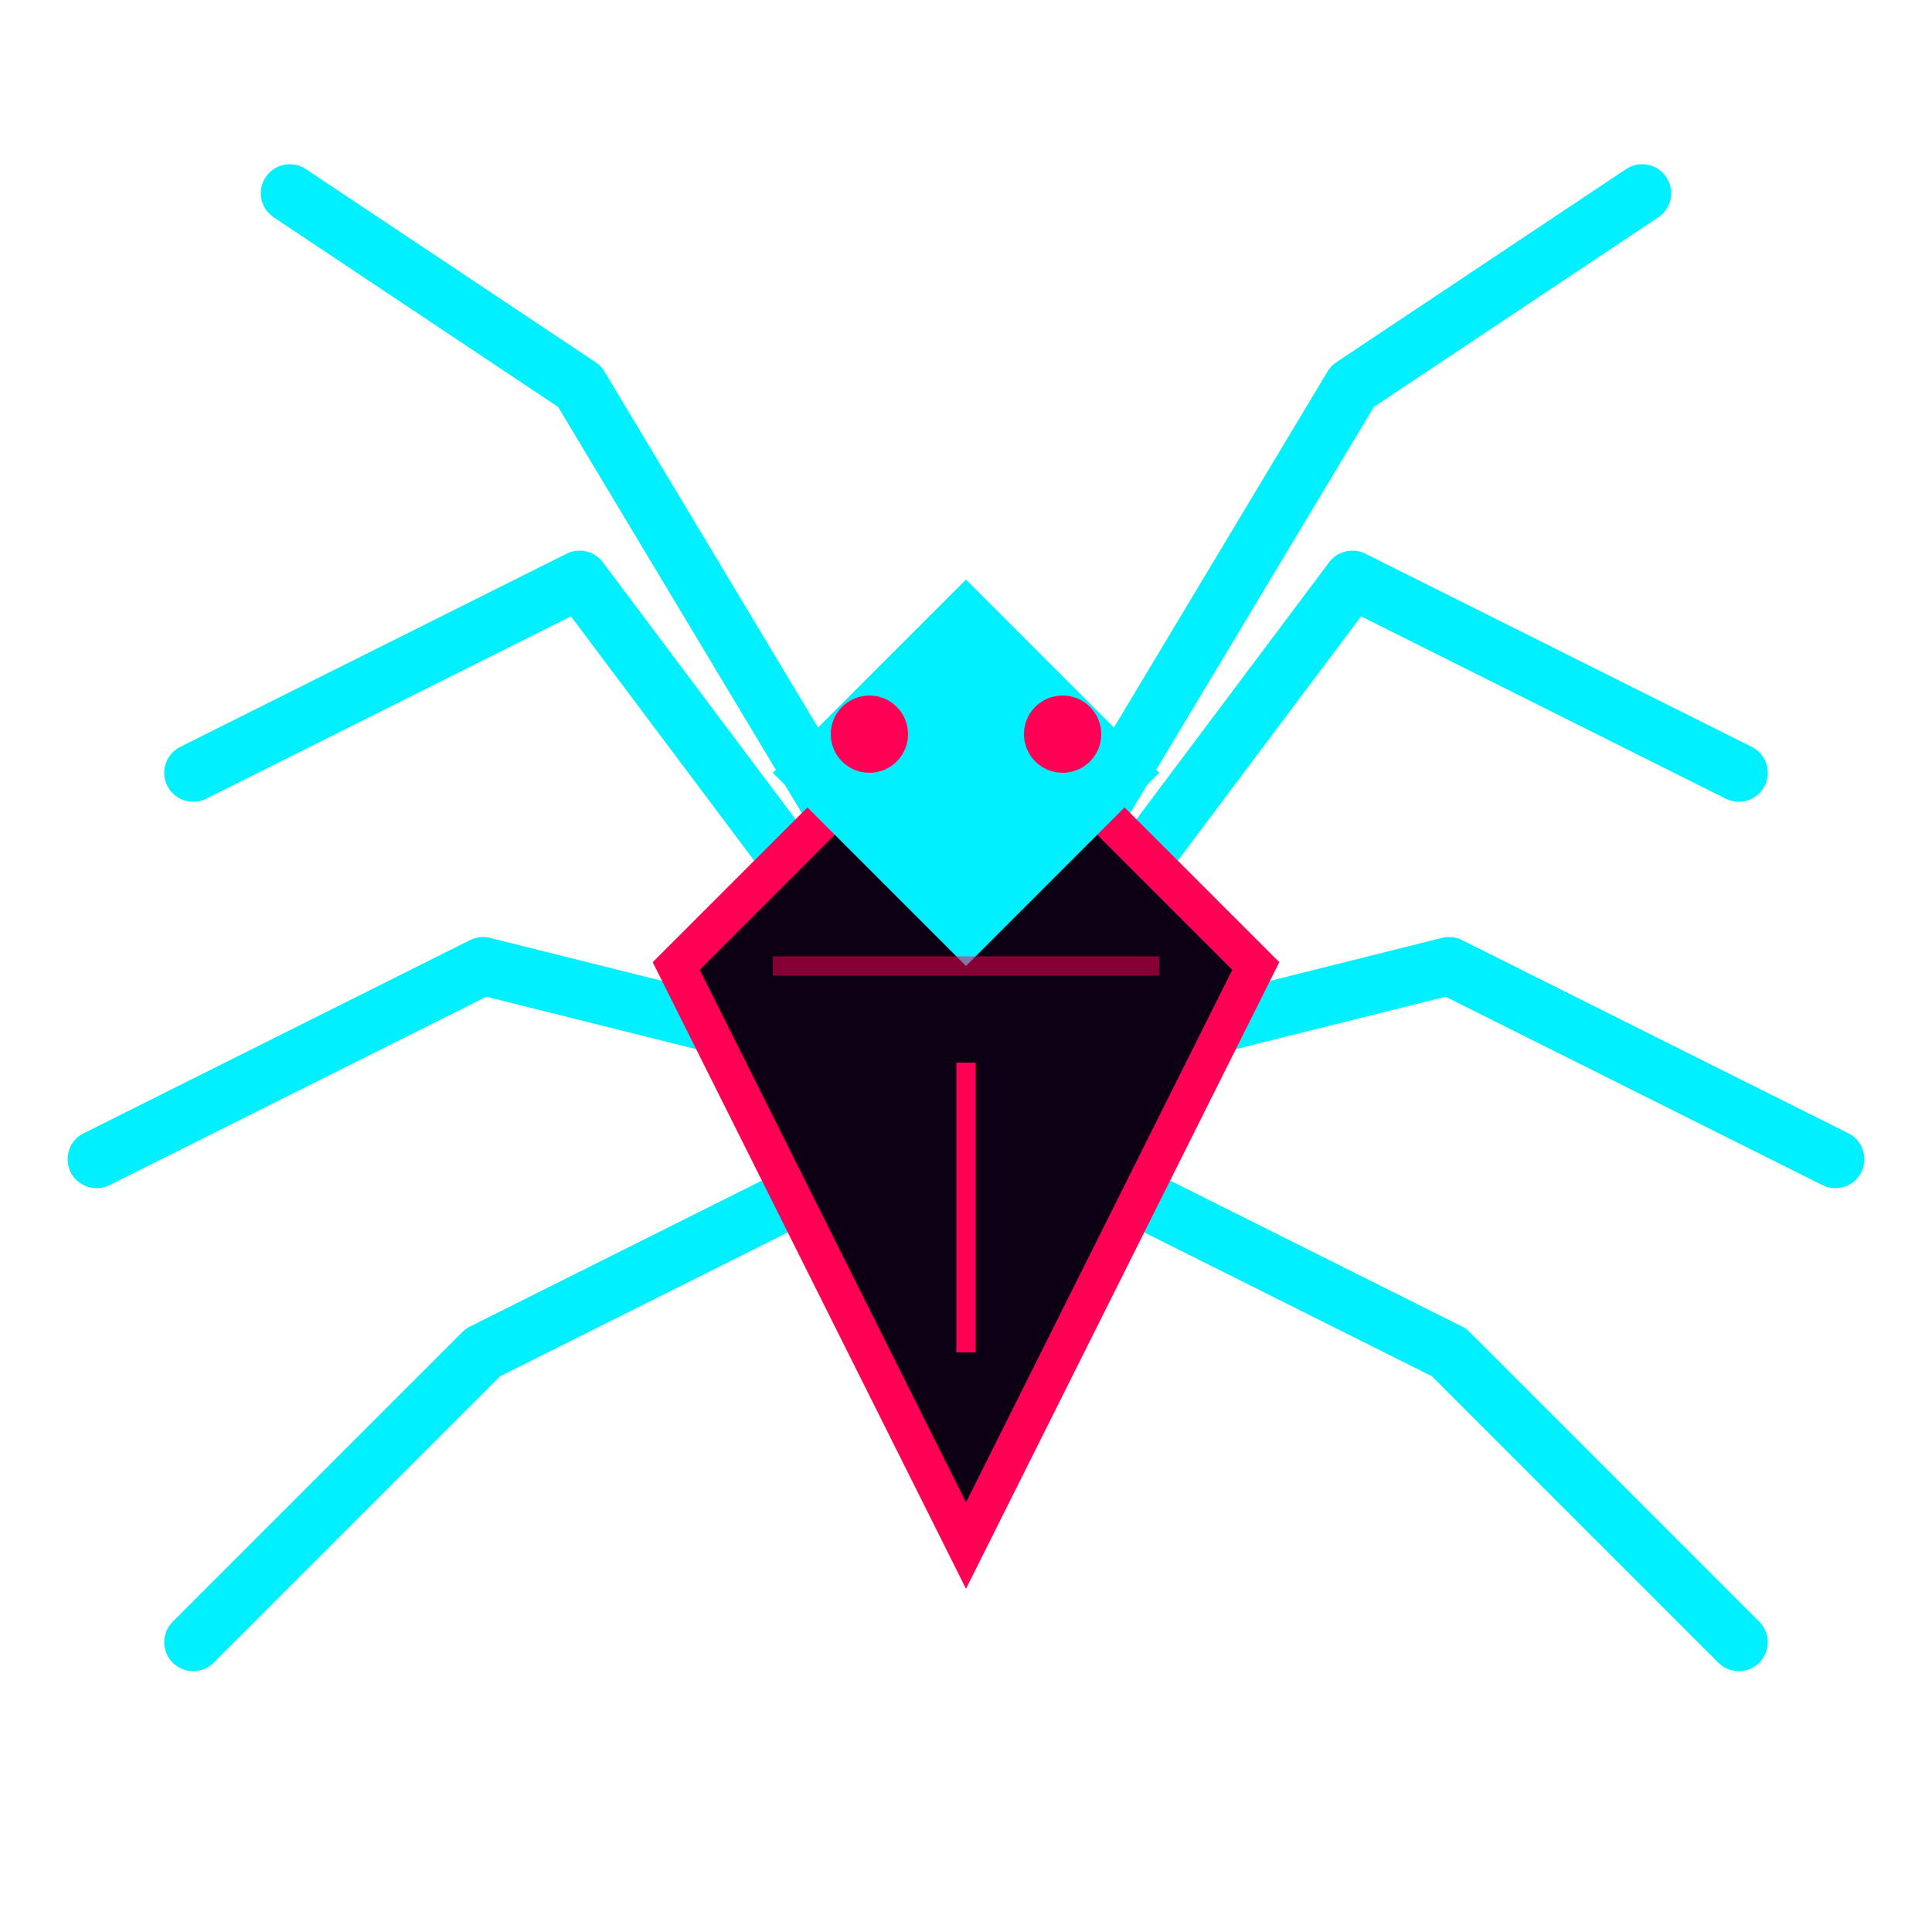 <svg viewBox="0 0 100 100" fill="none" xmlns="http://www.w3.org/2000/svg">
  <!-- Legs - Left -->
  <path d="M45 50 L30 30 L10 40" stroke="#00F0FF" stroke-width="3" stroke-linecap="round" stroke-linejoin="round" />
  <path d="M45 55 L25 50 L5 60" stroke="#00F0FF" stroke-width="3" stroke-linecap="round" stroke-linejoin="round" />
  <path d="M45 60 L25 70 L10 85" stroke="#00F0FF" stroke-width="3" stroke-linecap="round" stroke-linejoin="round" />
  <path d="M45 45 L30 20 L15 10" stroke="#00F0FF" stroke-width="3" stroke-linecap="round" stroke-linejoin="round" />
  
  <!-- Legs - Right -->
  <path d="M55 50 L70 30 L90 40" stroke="#00F0FF" stroke-width="3" stroke-linecap="round" stroke-linejoin="round" />
  <path d="M55 55 L75 50 L95 60" stroke="#00F0FF" stroke-width="3" stroke-linecap="round" stroke-linejoin="round" />
  <path d="M55 60 L75 70 L90 85" stroke="#00F0FF" stroke-width="3" stroke-linecap="round" stroke-linejoin="round" />
  <path d="M55 45 L70 20 L85 10" stroke="#00F0FF" stroke-width="3" stroke-linecap="round" stroke-linejoin="round" />
  
  <!-- Body - Abdomen -->
  <path d="M50 35 L65 50 L50 80 L35 50 Z" fill="#0D0015" stroke="#FF0055" stroke-width="2" />
  
  <!-- Body - Thorax/Head -->
  <path d="M50 50 L60 40 L50 30 L40 40 Z" fill="#00F0FF" />
  
  <!-- Eyes -->
  <circle cx="45" cy="38" r="2" fill="#FF0055" />
  <circle cx="55" cy="38" r="2" fill="#FF0055" />
  
  <!-- Tech Lines on Body -->
  <path d="M50 55 L50 70" stroke="#FF0055" stroke-width="1" />
  <path d="M40 50 L60 50" stroke="#FF0055" stroke-width="1" opacity="0.5" />
</svg>

